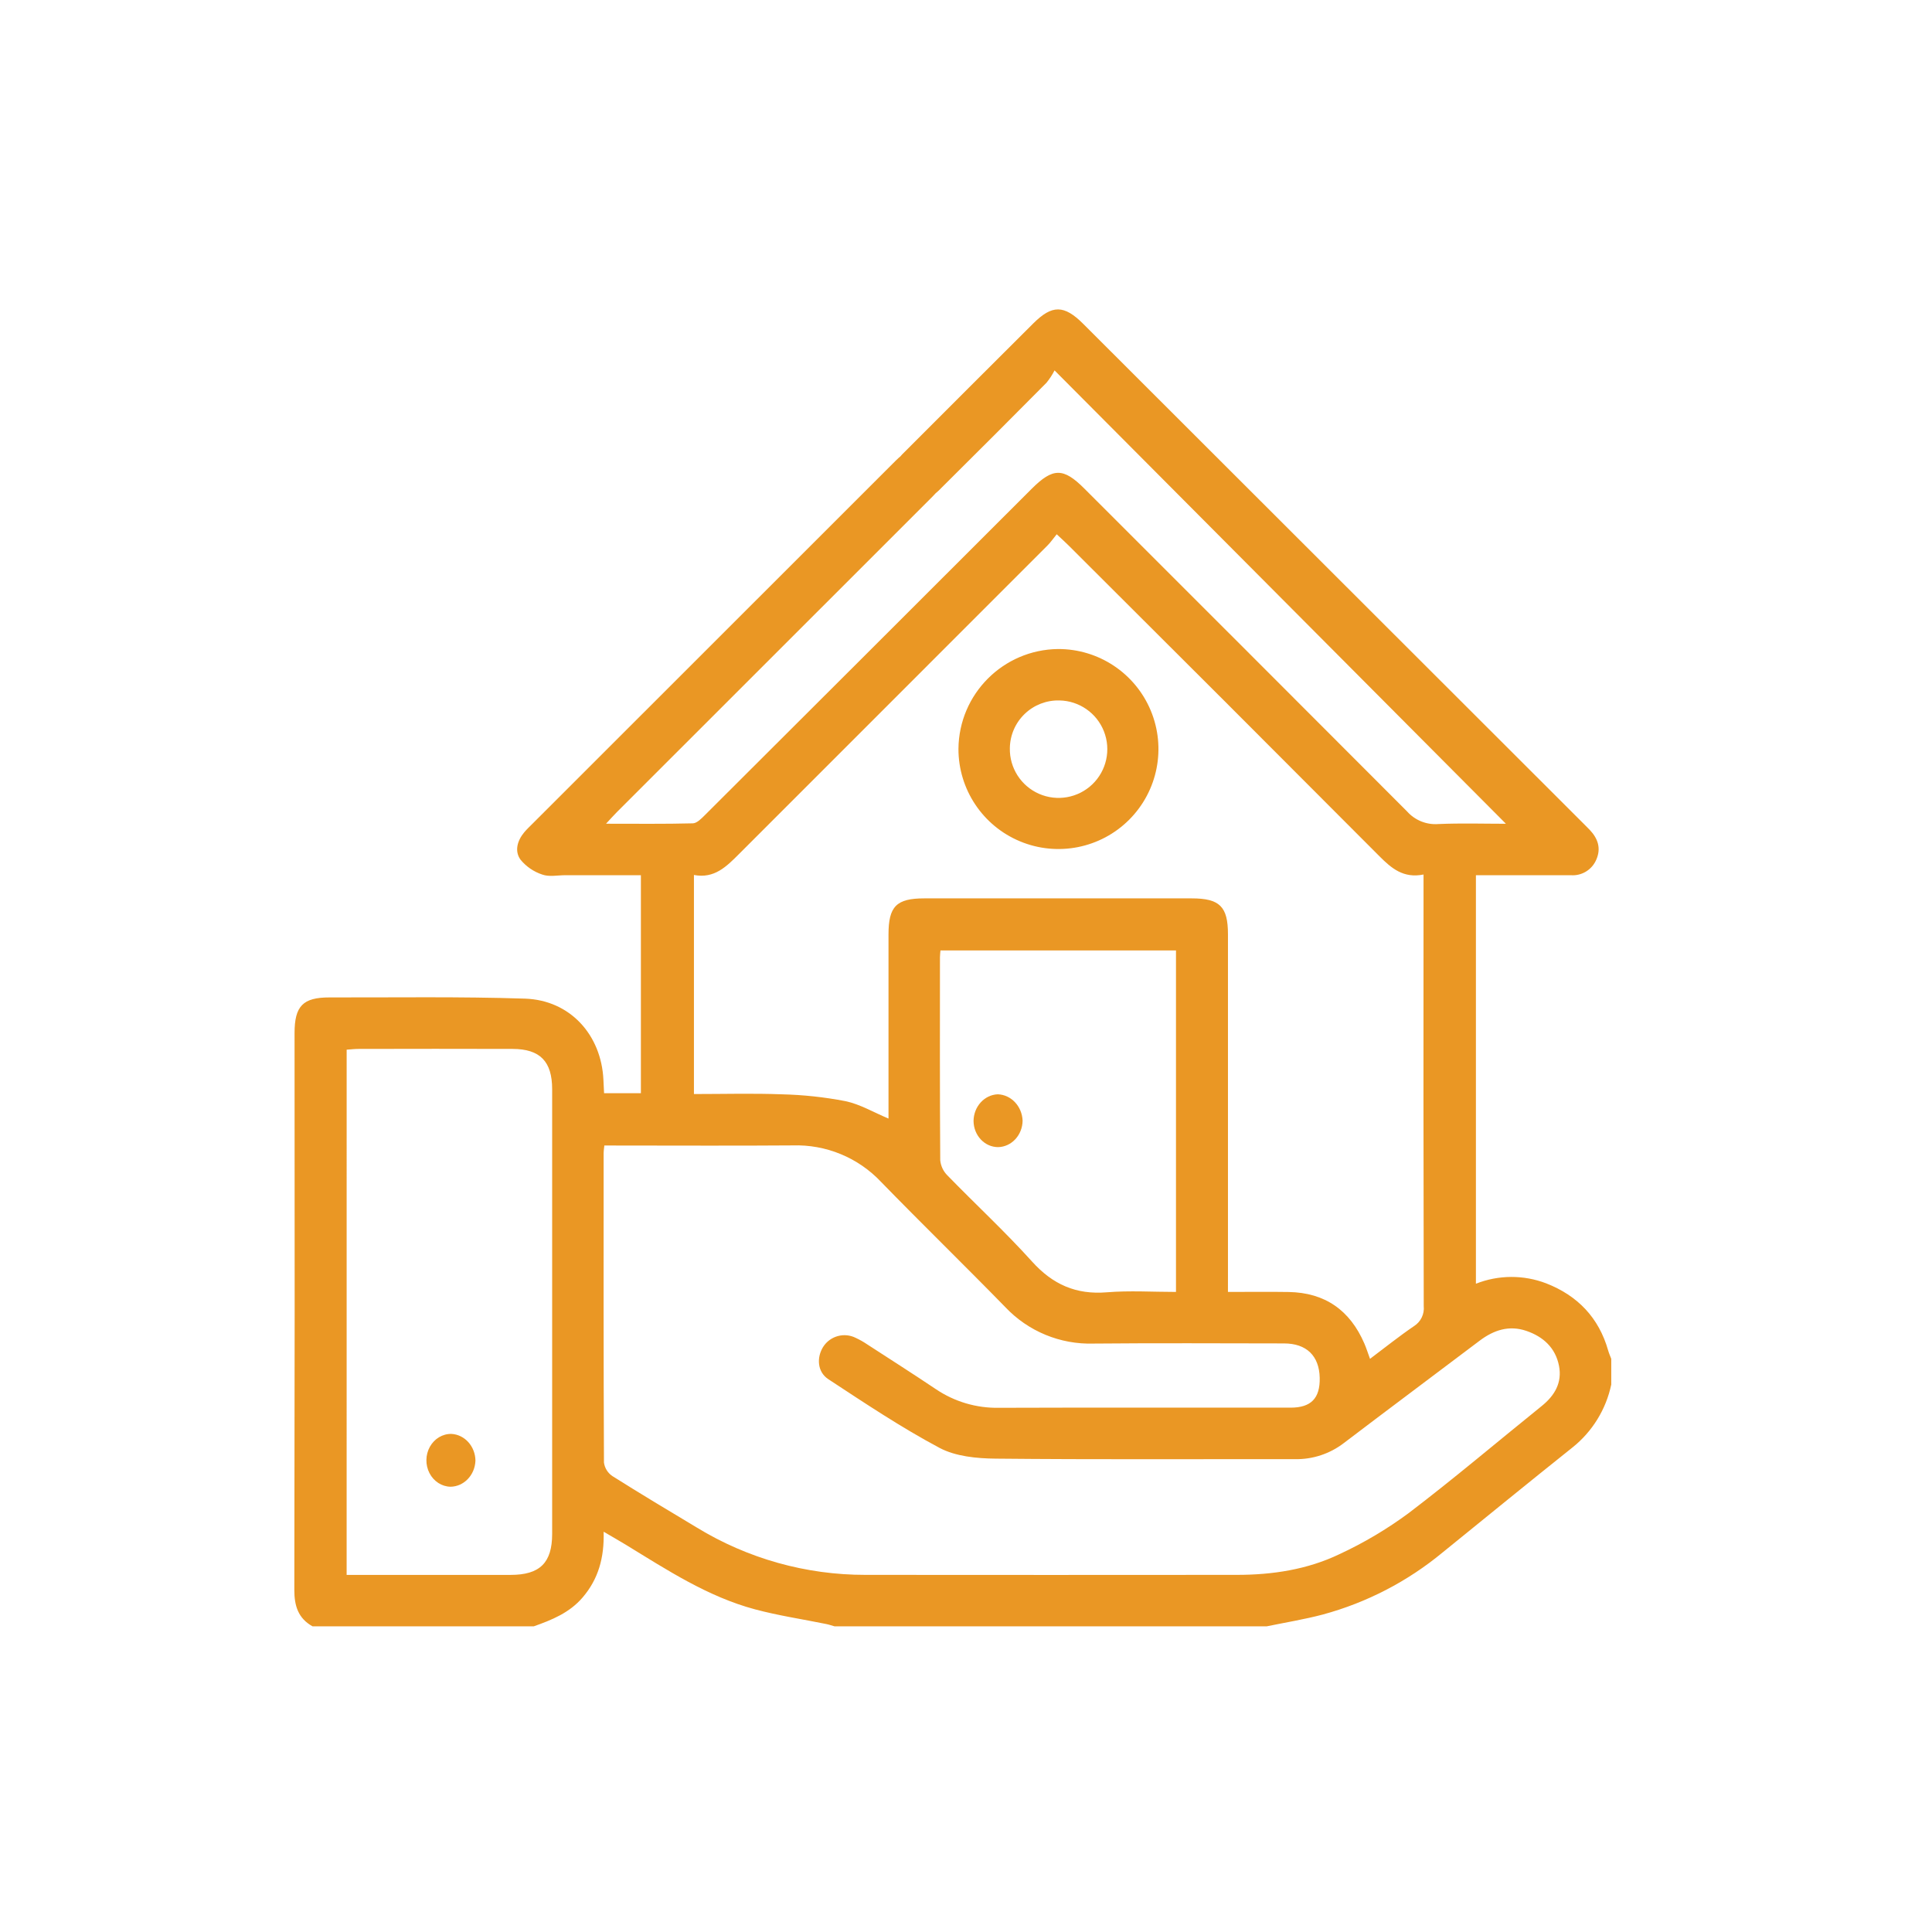 <?xml version="1.0" encoding="UTF-8"?>
<svg xmlns="http://www.w3.org/2000/svg" xmlns:xlink="http://www.w3.org/1999/xlink" viewBox="0 0 512 512" version="1.1" id="62d94c98dd7ee91a00cff75e">
  <path d="M82.831,431 C79.026,428.875 77.992,425.578 78,421.343 C78.095,372.155 78.116,322.967 78.061,273.779 C78.061,266.615 80.276,264.314 87.347,264.329 C104.606,264.363 121.879,264.082 139.12,264.649 C151.06,265.041 159.356,274.229 159.913,286.158 C159.964,287.271 160.023,288.382 160.087,289.709 L169.842,289.709 L169.842,231.939 C163.139,231.939 156.477,231.939 149.818,231.939 C147.773,231.939 145.547,232.426 143.731,231.774 C141.457,231.034 139.443,229.656 137.928,227.805 C136.312,225.544 137.09,222.778 138.922,220.575 C139.574,219.792 140.327,219.088 141.046,218.365 C160.086,199.338 218.289,141.149 237.334,122.12 C241.697,117.762 245.711,117.093 248.848,120.186 C252.029,123.325 251.41,127.319 247.035,131.692 C232.253,146.466 178.304,200.394 163.522,215.175 C162.675,216.021 161.883,216.923 160.604,218.294 C168.724,218.294 176.172,218.386 183.616,218.192 C184.71,218.164 185.904,216.904 186.823,215.993 C215.697,187.198 244.552,158.386 273.386,129.557 C279.036,123.913 281.781,123.896 287.361,129.471 C315.887,157.968 344.392,186.486 372.876,215.025 C374.964,217.381 378.035,218.623 381.173,218.381 C387.251,218.116 393.347,218.307 399.083,218.307 C359.498,178.544 319.902,138.774 279.466,98.159 C278.871,99.325 278.152,100.424 277.323,101.438 C268.129,110.716 258.895,119.954 249.619,129.152 C248.541,130.317 247.307,131.326 245.952,132.153 C243.359,133.485 240.201,132.974 238.16,130.892 C236.119,128.809 235.672,125.641 237.056,123.074 C237.825,121.818 238.761,120.672 239.839,119.668 C251.155,108.33 262.483,97.012 273.825,85.713 C278.823,80.728 281.995,80.758 287.072,85.83 C331.351,130.057 375.629,174.286 419.905,218.518 C420.387,218.999 420.877,219.474 421.341,219.972 C423.454,222.228 424.344,224.796 423.055,227.763 C421.931,230.484 419.182,232.17 416.248,231.939 C409.208,231.946 402.167,231.948 395.125,231.945 L391.133,231.945 L391.133,340.199 C397.106,337.84 403.746,337.804 409.745,340.097 C418.062,343.337 423.706,349.184 426.181,357.894 C426.394,358.646 426.72,359.367 427,360.103 L427,366.919 C425.615,373.499 421.984,379.391 416.731,383.586 C405.197,392.783 393.779,402.119 382.316,411.408 C373.024,419.1 362.194,424.713 350.553,427.868 C345.66,429.163 340.637,429.975 335.672,431 L221.178,431 C220.435,430.792 219.703,430.532 218.954,430.383 C212.655,429.095 206.264,428.149 200.064,426.487 C187.55,423.134 176.808,416.075 165.905,409.407 C164.112,408.31 162.276,407.275 159.969,405.921 C160.167,412.811 158.564,418.501 154.369,423.38 C150.889,427.425 146.246,429.3 141.444,431 L82.831,431 Z M160.156,303.568 C160.053,304.592 159.969,305.039 159.969,305.484 C159.96,332.86 159.93,360.235 160.056,387.61 C160.261,389.069 161.08,390.371 162.306,391.188 C169.692,395.852 177.195,400.331 184.686,404.828 C198.131,413.038 213.582,417.373 229.335,417.356 C262.152,417.385 294.97,417.385 327.79,417.356 C337.2,417.356 346.444,415.951 354.933,411.887 C361.402,408.889 367.55,405.244 373.284,401.007 C385.296,391.866 396.819,382.083 408.574,372.605 C412.019,369.828 414.028,366.405 413.149,361.941 C412.212,357.179 408.964,354.221 404.505,352.699 C399.914,351.13 395.843,352.481 392.081,355.327 C380.128,364.366 368.109,373.315 356.181,382.388 C352.473,385.255 347.9,386.773 343.214,386.693 C316.76,386.66 290.294,386.818 263.836,386.554 C258.836,386.505 253.253,385.968 248.985,383.702 C238.81,378.286 229.169,371.836 219.516,365.499 C216.589,363.579 216.378,359.769 218.14,356.942 C219.99,354.034 223.746,353.006 226.819,354.568 C227.845,355.046 228.831,355.604 229.768,356.239 C235.863,360.188 241.985,364.1 248.019,368.142 C252.938,371.462 258.76,373.187 264.694,373.081 C290.473,372.994 316.25,373.045 342.029,373.043 C347.435,373.043 349.847,370.564 349.737,365.154 C349.62,359.312 346.239,356.021 340.261,356.021 C323.454,356.005 306.646,355.904 289.841,356.06 C280.993,356.347 272.448,352.817 266.382,346.367 C255.512,335.235 244.355,324.381 233.506,313.232 C227.439,306.783 218.893,303.255 210.045,303.545 C194.71,303.662 179.385,303.577 164.053,303.577 L160.156,303.568 Z M325.419,342.378 C331.088,342.378 336.296,342.307 341.504,342.393 C351.151,342.556 357.775,347.249 361.569,356.05 C362.098,357.279 362.505,358.561 363.069,360.104 C367.075,357.096 370.78,354.122 374.696,351.455 C376.516,350.319 377.528,348.244 377.304,346.11 C377.226,309.305 377.208,272.501 377.251,235.697 L377.251,231.757 C371.919,232.824 368.761,230.117 365.571,226.919 C338.152,199.405 310.682,171.941 283.163,144.528 C282.297,143.663 281.381,142.847 280.04,141.586 C279.137,142.691 278.43,143.726 277.561,144.596 C250.337,171.825 223.114,199.053 195.89,226.279 C192.527,229.651 189.299,232.913 183.901,231.877 L183.901,289.932 C191.798,289.932 199.506,289.716 207.196,290.005 C212.851,290.137 218.486,290.743 224.04,291.815 C227.913,292.622 231.506,294.78 235.462,296.433 L235.462,292.637 C235.462,277.643 235.462,262.649 235.462,247.655 C235.462,240.194 237.557,238.079 244.944,238.078 C268.566,238.074 292.187,238.074 315.808,238.078 C323.225,238.078 325.421,240.245 325.422,247.579 C325.427,277.681 325.427,307.783 325.422,337.884 L325.419,342.378 Z M91.862,417.364 L95.475,417.364 C108.758,417.364 122.041,417.364 135.323,417.364 C143.057,417.364 146.32,414.161 146.326,406.526 C146.333,367.236 146.333,327.946 146.326,288.655 C146.326,281.291 143.12,277.994 135.857,277.974 C122.234,277.938 108.611,277.938 94.987,277.974 C93.997,277.974 93.009,278.1 91.867,278.177 L91.862,417.364 Z M311.649,251.883 L249.233,251.883 C249.179,252.576 249.1,253.118 249.1,253.659 C249.091,271.6 249.049,289.54 249.173,307.479 C249.32,308.997 249.991,310.415 251.071,311.492 C258.509,319.143 266.367,326.409 273.505,334.324 C278.985,340.398 285.155,343.144 293.317,342.474 C299.359,341.978 305.475,342.376 311.65,342.376 L311.649,251.883 Z" id="Shape" fill="#EA9724" fill-rule="nonzero"/>
  <path d="M280.391,172 C291.127,171.956 300.828,178.394 304.959,188.303 C309.09,198.212 306.834,209.634 299.246,217.229 C291.659,224.824 280.238,227.09 270.326,222.968 C260.413,218.847 253.966,209.151 254,198.416 C254.145,183.897 265.872,172.159 280.391,172 M267.621,198.281 C267.517,203.506 270.572,208.279 275.36,210.373 C280.148,212.466 285.727,211.467 289.491,207.843 C293.256,204.218 294.465,198.682 292.555,193.817 C290.644,188.953 285.991,185.719 280.765,185.626 C277.336,185.536 274.015,186.824 271.544,189.204 C269.073,191.583 267.66,194.854 267.621,198.284" id="Shape" fill="#EA9724" fill-rule="nonzero"/>
  <path d="M125.997,387.122 C125.838,390.93 122.946,393.945 119.4,394 C117.074,393.957 114.945,392.583 113.817,390.395 C112.689,388.208 112.732,385.54 113.93,383.396 C115.128,381.252 117.299,379.958 119.626,380.001 C123.17,380.186 125.965,383.309 126,387.122" id="Path" fill="#EA9724" fill-rule="nonzero"/>
  <path d="M271,296.985 C270.95,300.817 268.085,303.918 264.519,304 C260.948,304.004 258.04,300.919 258,297.083 C258.036,293.255 260.868,290.135 264.429,290 C267.982,290.127 270.845,293.171 271,296.986" id="Path" fill="#EA9724" fill-rule="nonzero"/>
</svg>

